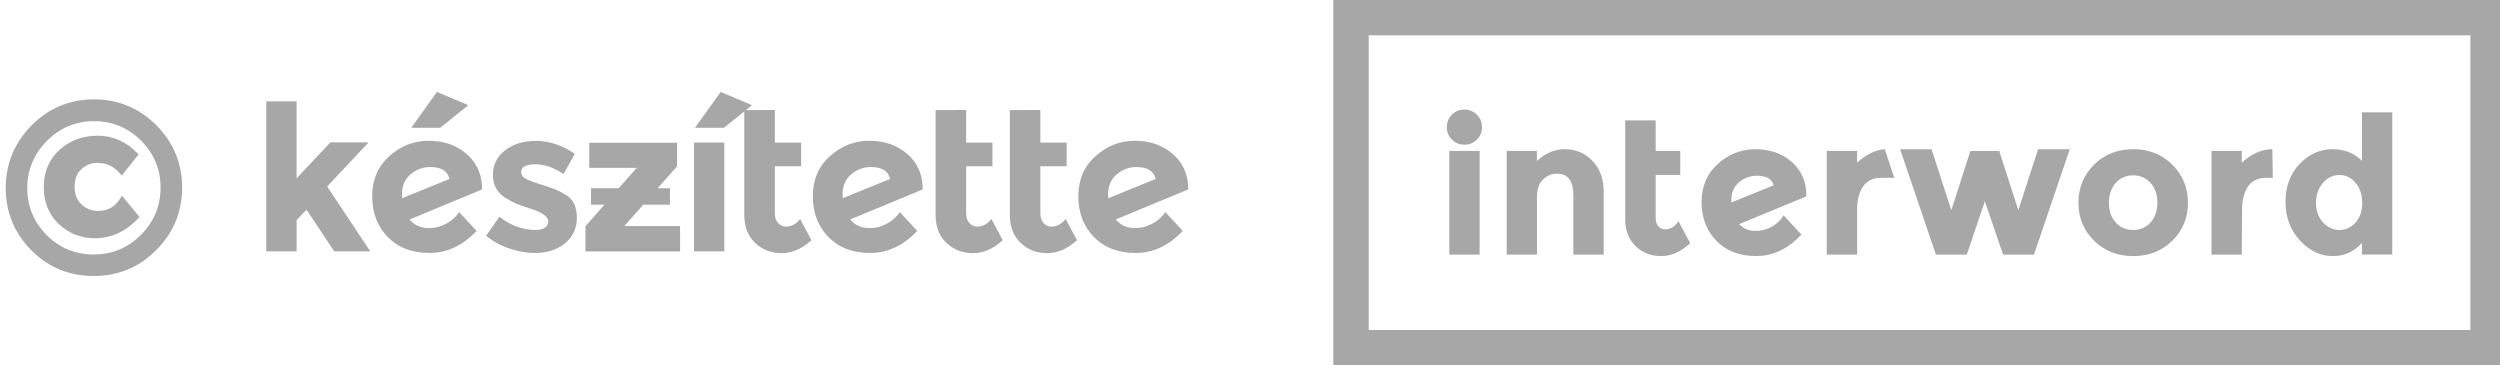 <?xml version="1.0" encoding="utf-8"?>
<!-- Generator: Adobe Illustrator 16.0.0, SVG Export Plug-In . SVG Version: 6.00 Build 0)  -->
<!DOCTYPE svg PUBLIC "-//W3C//DTD SVG 1.1//EN" "http://www.w3.org/Graphics/SVG/1.1/DTD/svg11.dtd">
<svg version="1.1" class="logo-simple" xmlns="http://www.w3.org/2000/svg" xmlns:xlink="http://www.w3.org/1999/xlink" x="0px" y="0px"
	 width="130px" height="19px" viewBox="0 0 130 19" enable-background="new 0 0 130 19" xml:space="preserve">
	<style type="text/css">
		.logo-simple-group-1{fill:#a7a7a7;}
	</style>
	<g class="logo-simple-group-1">
		<g>
			<g>
				<path class="fill-color" d="M128.809,0H70.821h-1.49v1.488v16.021V19h1.49h57.987h1.489v-1.491V1.488V0H128.809z M128.459,17.159
					H71.172V1.838h57.287V17.159L128.459,17.159z"/>
			</g>
			<g>
				<g>
					<path class="fill-color" d="M75.535,7.227c-0.165-0.169-0.249-0.374-0.249-0.615c0-0.243,0.084-0.447,0.249-0.615
						c0.167-0.166,0.373-0.251,0.614-0.251c0.235,0,0.439,0.085,0.607,0.251c0.167,0.168,0.251,0.372,0.251,0.615
						c0,0.241-0.084,0.445-0.251,0.613c-0.161,0.168-0.364,0.251-0.607,0.251C75.908,7.476,75.702,7.393,75.535,7.227z
						 M76.889,13.188h-1.475V7.897h1.475V13.188z"/>
					<path class="fill-color" d="M76.94,13.238h-1.576V7.847h1.576V13.238z M75.464,13.139h1.375V7.946h-1.375V13.139z M76.149,7.524
						c-0.255,0-0.475-0.089-0.648-0.265c-0.178-0.178-0.266-0.396-0.266-0.648c0-0.254,0.088-0.473,0.264-0.649
						c0.178-0.177,0.396-0.266,0.65-0.266c0.253,0,0.471,0.089,0.648,0.266c0.177,0.179,0.268,0.398,0.268,0.649
						c0,0.252-0.091,0.471-0.268,0.648C76.622,7.438,76.404,7.524,76.149,7.524z M76.149,5.795c-0.227,0-0.422,0.08-0.579,0.236
						c-0.149,0.162-0.229,0.352-0.229,0.58c0,0.23,0.078,0.417,0.231,0.578c0.155,0.156,0.349,0.235,0.577,0.235
						c0.23,0,0.42-0.076,0.581-0.233c0.157-0.161,0.235-0.352,0.235-0.578c0-0.23-0.078-0.42-0.235-0.58
						C76.569,5.873,76.378,5.795,76.149,5.795z"/>
				</g>
				<g>
					<path class="fill-color" d="M79.867,10.24v2.951h-1.477V7.898h1.477v0.59c0.443-0.45,0.948-0.68,1.505-0.68
						c0.558,0,1.024,0.195,1.401,0.59c0.379,0.396,0.567,0.918,0.567,1.573v3.216h-1.477v-2.988c0-0.814-0.298-1.219-0.896-1.219
						c-0.295,0-0.552,0.104-0.775,0.317C79.976,9.514,79.867,9.825,79.867,10.24z"/>
					<path class="fill-color" d="M79.919,13.24h-1.571V7.85h1.571v0.52c0.438-0.406,0.922-0.611,1.453-0.611
						c0.57,0,1.054,0.205,1.438,0.607c0.387,0.402,0.581,0.942,0.581,1.608v3.267h-1.575v-3.041c0-0.786-0.273-1.169-0.848-1.169
						c-0.283,0-0.523,0.1-0.732,0.305c-0.211,0.206-0.313,0.503-0.313,0.905v3H79.919z M78.441,13.141h1.376v-2.9
						c0-0.432,0.111-0.752,0.343-0.979c0.229-0.221,0.5-0.332,0.809-0.332c0.628,0,0.945,0.428,0.945,1.27v2.939h1.376V9.973
						c0-0.638-0.187-1.155-0.553-1.539c-0.365-0.382-0.824-0.574-1.365-0.574c-0.539,0-1.033,0.225-1.468,0.666l-0.087,0.087V7.949
						h-1.376V13.141L78.441,13.141z"/>
				</g>
				<g>
					<path class="fill-color" d="M86.044,6.313v1.585h1.279v1.151h-1.279v2.281c0,0.202,0.054,0.361,0.157,0.477
						c0.104,0.113,0.229,0.174,0.375,0.174c0.271,0,0.508-0.124,0.69-0.373l0.558,1.031c-0.457,0.418-0.944,0.631-1.45,0.631
						c-0.508,0-0.942-0.17-1.287-0.503c-0.352-0.335-0.526-0.79-0.526-1.366v-5.09h1.486L86.044,6.313L86.044,6.313z"/>
					<path class="fill-color" d="M86.374,13.317c-0.52,0-0.964-0.174-1.321-0.517c-0.36-0.344-0.542-0.816-0.542-1.402V6.262h1.584v1.585
						h1.278v1.251h-1.278v2.231c0,0.188,0.049,0.337,0.144,0.442c0.095,0.104,0.208,0.156,0.338,0.156
						c0.259,0,0.481-0.119,0.658-0.354l0.048-0.063l0.607,1.135l-0.028,0.026C87.392,13.102,86.892,13.317,86.374,13.317z
						 M84.61,6.361v5.037c0,0.566,0.166,1.002,0.51,1.33c0.341,0.323,0.763,0.488,1.254,0.488c0.48,0,0.947-0.199,1.387-0.591
						l-0.495-0.932c-0.189,0.222-0.422,0.333-0.689,0.333c-0.159,0-0.298-0.063-0.412-0.189c-0.113-0.125-0.171-0.297-0.171-0.511
						V8.996h1.276v-1.05h-1.276V6.361H84.61z"/>
				</g>
				<g>
					<path class="fill-color" d="M91.307,12.057c0.282,0,0.565-0.068,0.821-0.21c0.266-0.142,0.478-0.329,0.635-0.565l0.846,0.912
						c-0.675,0.716-1.437,1.07-2.281,1.07c-0.854,0-1.527-0.259-2.029-0.774c-0.507-0.521-0.758-1.181-0.758-1.983
						c0-0.805,0.271-1.453,0.823-1.953c0.563-0.498,1.194-0.744,1.914-0.744s1.318,0.201,1.811,0.607
						c0.481,0.403,0.746,0.932,0.786,1.57v0.191l-3.526,1.455C90.576,11.916,90.893,12.057,91.307,12.057z M91.355,9.088
						c-0.36,0-0.681,0.117-0.959,0.354s-0.418,0.565-0.418,0.983c0,0.079,0.002,0.14,0.01,0.179l2.302-0.936
						C92.204,9.281,91.894,9.088,91.355,9.088z"/>
					<path class="fill-color" d="M91.323,13.314c-0.86,0-1.555-0.266-2.066-0.789c-0.515-0.525-0.775-1.205-0.775-2.02
						c0-0.813,0.284-1.483,0.85-1.988c0.561-0.502,1.217-0.758,1.947-0.758s1.35,0.207,1.843,0.619
						c0.489,0.412,0.763,0.953,0.804,1.607v0.227l-0.028,0.013l-3.461,1.429c0.21,0.237,0.494,0.354,0.871,0.354
						c0.271,0,0.544-0.068,0.797-0.203c0.259-0.139,0.465-0.322,0.609-0.549l0.035-0.053l0.044,0.045l0.877,0.947l-0.025,0.033
						C92.965,12.949,92.184,13.314,91.323,13.314z M91.279,7.857c-0.705,0-1.338,0.248-1.881,0.732
						c-0.546,0.494-0.813,1.12-0.813,1.916c0,0.785,0.252,1.443,0.737,1.947c0.49,0.504,1.161,0.761,1.992,0.761
						c0.817,0,1.565-0.345,2.214-1.022l-0.774-0.832c-0.156,0.218-0.362,0.396-0.615,0.529c-0.27,0.143-0.552,0.216-0.846,0.216
						c-0.43,0-0.765-0.148-0.993-0.442l-0.039-0.053l0.064-0.024l3.495-1.442V9.988c-0.039-0.623-0.298-1.14-0.771-1.532
						C92.584,8.061,91.985,7.857,91.279,7.857z M89.951,10.672l-0.012-0.061c-0.008-0.037-0.012-0.094-0.012-0.188
						c0-0.433,0.146-0.774,0.437-1.021c0.286-0.243,0.62-0.365,0.991-0.365c0.562,0,0.893,0.208,0.983,0.618l0.01,0.041L92.31,9.712
						L89.951,10.672z M91.355,9.138c-0.347,0-0.659,0.114-0.928,0.341c-0.272,0.229-0.399,0.546-0.399,0.945
						c0,0.035,0.001,0.073,0.002,0.106l2.2-0.896C92.139,9.302,91.851,9.138,91.355,9.138z"/>
				</g>
				<g>
					<path class="fill-color" d="M97.827,9.196c-0.439,0-0.767,0.154-0.983,0.467c-0.218,0.314-0.324,0.726-0.324,1.235v2.29h-1.477
						V7.897h1.477v0.696c0.189-0.217,0.429-0.397,0.713-0.55c0.286-0.148,0.545-0.226,0.739-0.231l0.46,1.384H97.827L97.827,9.196z"
						/>
					<path class="fill-color" d="M96.569,13.238h-1.576V7.847h1.576v0.62c0.175-0.177,0.385-0.33,0.64-0.467
						c0.282-0.146,0.56-0.231,0.761-0.238h0.04l0.492,1.484h-0.675c-0.426,0-0.732,0.146-0.942,0.445
						c-0.21,0.303-0.315,0.708-0.315,1.207V13.238z M95.093,13.139h1.376v-2.24c0-0.521,0.112-0.945,0.334-1.264
						c0.226-0.325,0.569-0.488,1.024-0.488h0.534l-0.425-1.281c-0.188,0.015-0.43,0.094-0.681,0.224
						c-0.29,0.156-0.523,0.333-0.698,0.54l-0.089,0.1V7.946h-1.376V13.139z"/>
				</g>
				<g>
					<path class="fill-color" d="M102.237,13.188h-1.528l-1.824-5.378h1.527l1.059,3.285l1.032-3.196h1.426l1.032,3.196l1.063-3.285
						h1.535l-1.83,5.379h-1.532l-0.976-2.883L102.237,13.188z"/>
					<path class="fill-color" d="M105.765,13.24h-1.606l-0.01-0.035l-0.936-2.74l-0.941,2.775h-1.605l-0.011-0.035l-1.85-5.443h1.633
						l0.014,0.034l1.016,3.136l0.991-3.082h1.498l0.013,0.034l0.983,3.05l1.025-3.172h1.647l-0.021,0.065L105.765,13.24z
						 M104.233,13.139h1.459l1.796-5.279h-1.429l-1.099,3.398l-0.049-0.146l-1.026-3.16h-1.355l-1.068,3.31l-0.05-0.146l-1.047-3.251
						h-1.411l1.793,5.279h1.454l1.02-2.988l0.047,0.141L104.233,13.139z"/>
				</g>
				<g>
					<path class="fill-color" d="M113.724,10.543c0,0.768-0.265,1.413-0.797,1.938c-0.531,0.525-1.198,0.787-2.001,0.787
						c-0.805,0-1.472-0.262-2.001-0.787c-0.523-0.523-0.797-1.17-0.797-1.938s0.272-1.414,0.797-1.945
						c0.529-0.527,1.196-0.789,2.001-0.789c0.803,0,1.47,0.264,2.001,0.789C113.459,9.129,113.724,9.777,113.724,10.543z
						 M109.611,10.543c0,0.434,0.124,0.785,0.369,1.059c0.247,0.271,0.561,0.405,0.941,0.405s0.699-0.136,0.942-0.405
						c0.243-0.272,0.368-0.625,0.368-1.059s-0.125-0.788-0.368-1.066c-0.237-0.271-0.563-0.408-0.942-0.408
						c-0.385,0-0.694,0.137-0.941,0.408C109.735,9.755,109.611,10.11,109.611,10.543z"/>
					<path class="fill-color" d="M110.926,13.317c-0.816,0-1.501-0.271-2.036-0.802c-0.538-0.533-0.812-1.197-0.812-1.973
						c0-0.773,0.271-1.439,0.812-1.979c0.537-0.534,1.229-0.806,2.036-0.806c0.813,0,1.496,0.271,2.036,0.806
						c0.538,0.535,0.813,1.201,0.813,1.979c0,0.779-0.272,1.443-0.813,1.974C112.425,13.047,111.74,13.317,110.926,13.317z
						 M110.926,7.857c-0.786,0-1.448,0.262-1.966,0.776c-0.519,0.521-0.781,1.163-0.781,1.908c0,0.747,0.271,1.387,0.781,1.901
						c0.516,0.514,1.178,0.773,1.966,0.773c0.787,0,1.448-0.26,1.965-0.773c0.52-0.511,0.783-1.15,0.783-1.901
						c0-0.75-0.264-1.392-0.783-1.908C112.37,8.119,111.71,7.857,110.926,7.857z M110.924,12.058c-0.396,0-0.727-0.144-0.98-0.423
						c-0.254-0.281-0.383-0.649-0.383-1.092c0-0.443,0.129-0.813,0.383-1.099c0.257-0.284,0.586-0.427,0.98-0.427
						c0.396,0,0.729,0.143,0.981,0.427c0.253,0.288,0.39,0.657,0.39,1.099c0,0.44-0.137,0.809-0.39,1.092
						C111.65,11.916,111.32,12.058,110.924,12.058z M110.924,9.117c-0.368,0-0.665,0.129-0.906,0.395
						c-0.229,0.268-0.355,0.613-0.355,1.031c0,0.417,0.12,0.762,0.355,1.025c0.237,0.262,0.534,0.39,0.906,0.39
						c0.367,0,0.672-0.132,0.907-0.39c0.235-0.266,0.354-0.609,0.354-1.025c0-0.415-0.119-0.764-0.354-1.031
						C111.596,9.25,111.291,9.117,110.924,9.117z"/>
				</g>
				<g>
					<path class="fill-color" d="M117.831,9.196c-0.439,0-0.765,0.154-0.983,0.467c-0.216,0.314-0.324,0.726-0.324,1.235v2.29h-1.477
						V7.897h1.477v0.696c0.188-0.217,0.429-0.397,0.714-0.55c0.285-0.148,0.574-0.229,0.868-0.235l0.012,1.388H117.831L117.831,9.196
						z"/>
					<path class="fill-color" d="M116.573,13.238h-1.576V7.847h1.576v0.62c0.175-0.177,0.385-0.33,0.642-0.467
						c0.294-0.154,0.595-0.235,0.893-0.242h0.056v0.051l0.021,1.438h-0.341c-0.428,0-0.733,0.146-0.943,0.445
						c-0.208,0.305-0.314,0.711-0.314,1.207L116.573,13.238L116.573,13.238z M115.097,13.139h1.376v-2.24
						c0-0.517,0.112-0.941,0.334-1.264c0.228-0.325,0.571-0.488,1.024-0.488h0.235l-0.012-1.285c-0.271,0.014-0.53,0.09-0.795,0.228
						c-0.288,0.156-0.523,0.332-0.698,0.54l-0.089,0.1V7.946h-1.376V13.139z"/>
				</g>
				<g>
					<path class="fill-color" d="M121.31,13.268c-0.626,0-1.188-0.266-1.676-0.797c-0.492-0.531-0.739-1.189-0.739-1.977
						c0-0.786,0.239-1.43,0.72-1.933s1.038-0.753,1.69-0.753s1.164,0.228,1.57,0.678V5.891h1.48v7.298h-1.48v-0.696
						C122.453,13.01,121.936,13.268,121.31,13.268z M120.381,10.554c0,0.426,0.126,0.774,0.383,1.048
						c0.256,0.271,0.552,0.405,0.896,0.405c0.349,0,0.632-0.136,0.871-0.405c0.238-0.272,0.356-0.623,0.356-1.055
						c0-0.43-0.118-0.786-0.356-1.07c-0.239-0.283-0.534-0.428-0.881-0.428c-0.349,0-0.646,0.146-0.896,0.433
						C120.503,9.771,120.381,10.128,120.381,10.554z"/>
					<path class="fill-color" d="M121.31,13.317c-0.641,0-1.218-0.273-1.713-0.813c-0.498-0.538-0.752-1.215-0.752-2.01
						s0.246-1.458,0.733-1.967c0.487-0.51,1.068-0.77,1.721-0.77c0.607,0,1.115,0.203,1.523,0.604v-2.52h1.575v7.396h-1.575v-0.609
						C122.41,13.086,121.904,13.317,121.31,13.317z M121.297,7.857c-0.634,0-1.174,0.242-1.649,0.738
						c-0.467,0.49-0.704,1.129-0.704,1.898s0.245,1.422,0.728,1.941c0.478,0.52,1.026,0.781,1.639,0.781
						c0.615,0,1.112-0.248,1.521-0.757l0.098-0.111v0.79h1.368V5.941h-1.368v2.676l-0.096-0.098
						C122.429,8.075,121.927,7.857,121.297,7.857z M121.659,12.058c-0.356,0-0.669-0.144-0.933-0.422
						c-0.271-0.28-0.398-0.644-0.398-1.082s0.13-0.81,0.385-1.106c0.263-0.299,0.573-0.449,0.937-0.449
						c0.358,0,0.671,0.15,0.918,0.445c0.244,0.293,0.368,0.662,0.368,1.104s-0.125,0.807-0.368,1.088
						C122.32,11.916,122.014,12.058,121.659,12.058z M121.649,9.099c-0.334,0-0.614,0.136-0.857,0.415
						c-0.244,0.281-0.361,0.621-0.361,1.04c0,0.411,0.126,0.753,0.37,1.013c0.246,0.264,0.526,0.392,0.858,0.392
						c0.323,0,0.605-0.132,0.834-0.39c0.229-0.262,0.343-0.605,0.343-1.021c0-0.415-0.115-0.766-0.345-1.038
						C122.264,9.237,121.98,9.099,121.649,9.099z"/>
				</g>
			</g>
		</g>
		<g>
			<g>
				<g>
					<path class="fill-color" d="M15.423,13.07h-1.577V5.268h1.577v4.006l1.756-1.871h1.988l-2.156,2.293l2.241,3.373H17.38l-1.441-2.164
						l-0.515,0.534L15.423,13.07L15.423,13.07z"/>
				</g>
				<g>
					<path class="fill-color" d="M22.322,11.862c0.3,0,0.594-0.076,0.878-0.229c0.284-0.148,0.509-0.353,0.678-0.604l0.904,0.979
						c-0.722,0.764-1.537,1.146-2.446,1.146c-0.908,0-1.631-0.275-2.172-0.829c-0.54-0.555-0.81-1.26-0.81-2.119
						c0-0.857,0.296-1.555,0.889-2.084c0.591-0.533,1.275-0.802,2.045-0.802c0.771,0,1.417,0.218,1.935,0.651
						c0.518,0.436,0.799,0.994,0.841,1.684v0.197l-3.765,1.561C21.54,11.711,21.88,11.862,22.322,11.862z M22.374,8.686
						c-0.386,0-0.728,0.128-1.026,0.379c-0.298,0.254-0.447,0.605-0.447,1.052c0,0.085,0.004,0.147,0.01,0.188l2.461-0.999
						C23.281,8.895,22.949,8.686,22.374,8.686z M22.889,6.645h-1.504l1.335-1.863l1.63,0.688L22.889,6.645z"/>
				</g>
				<g>
					<path class="fill-color" d="M29.998,11.309c0,0.561-0.206,1.006-0.615,1.34c-0.41,0.338-0.93,0.506-1.562,0.506
						c-0.421,0-0.858-0.073-1.315-0.227c-0.456-0.149-0.866-0.373-1.231-0.668l0.694-0.987c0.588,0.456,1.216,0.685,1.882,0.685
						c0.203,0,0.364-0.039,0.483-0.119c0.12-0.083,0.179-0.189,0.179-0.32c0-0.133-0.083-0.257-0.248-0.367
						c-0.165-0.111-0.403-0.219-0.714-0.314c-0.312-0.102-0.55-0.186-0.715-0.252c-0.165-0.07-0.353-0.172-0.563-0.306
						c-0.428-0.268-0.641-0.661-0.641-1.185s0.21-0.946,0.63-1.277c0.421-0.329,0.964-0.492,1.631-0.492
						c0.666,0,1.332,0.225,1.998,0.672l-0.59,1.053c-0.49-0.338-0.98-0.506-1.467-0.506s-0.732,0.134-0.732,0.398
						c0,0.146,0.078,0.266,0.231,0.348c0.154,0.084,0.41,0.184,0.768,0.296c0.356,0.111,0.61,0.196,0.763,0.257
						c0.15,0.06,0.331,0.15,0.541,0.278C29.801,10.355,29.998,10.751,29.998,11.309z"/>
				</g>
				<g>
					<path class="fill-color" d="M30.733,10.642V9.787h1.441l0.937-1.059H30.64V7.422h4.564v1.232l-1.009,1.135h0.642v0.854h-1.387
						l-0.989,1.114h2.902v1.315h-4.92v-1.305l0.987-1.125L30.733,10.642L30.733,10.642z"/>
				</g>
				<g>
					<path class="fill-color" d="M36.086,7.413h1.577v5.657h-1.577V7.413z M37.643,6.645h-1.504l1.335-1.863l1.63,0.688L37.643,6.645z"/>
				</g>
				<g>
					<path class="fill-color" d="M40.292,5.721v1.694h1.367v1.231h-1.367v2.441c0,0.217,0.056,0.388,0.168,0.51
						c0.112,0.125,0.245,0.188,0.399,0.188c0.294,0,0.544-0.136,0.746-0.4l0.589,1.106c-0.491,0.447-1.007,0.673-1.551,0.673
						c-0.543,0-1.002-0.18-1.378-0.535c-0.375-0.355-0.563-0.844-0.563-1.462V5.723L40.292,5.721L40.292,5.721z"/>
				</g>
				<g>
					<path class="fill-color" d="M45.235,11.862c0.3,0,0.593-0.076,0.878-0.229c0.284-0.148,0.509-0.353,0.678-0.604l0.904,0.979
						c-0.721,0.764-1.537,1.146-2.445,1.146s-1.632-0.275-2.172-0.829c-0.54-0.555-0.81-1.26-0.81-2.119
						c0-0.857,0.295-1.555,0.888-2.084c0.592-0.533,1.275-0.802,2.045-0.802s1.417,0.218,1.935,0.651
						c0.518,0.436,0.799,0.994,0.841,1.684v0.197l-3.765,1.559C44.452,11.711,44.793,11.862,45.235,11.862z M45.287,8.686
						c-0.386,0-0.728,0.128-1.026,0.379c-0.298,0.254-0.447,0.605-0.447,1.052c0,0.085,0.004,0.147,0.01,0.188l2.461-0.999
						C46.196,8.895,45.862,8.686,45.287,8.686z"/>
				</g>
				<g>
					<path class="fill-color" d="M50.24,5.721v1.694h1.367v1.231H50.24v2.441c0,0.217,0.056,0.388,0.168,0.51
						c0.112,0.125,0.245,0.188,0.399,0.188c0.294,0,0.543-0.136,0.747-0.4l0.588,1.106c-0.49,0.447-1.007,0.673-1.551,0.673
						s-1.003-0.18-1.377-0.535c-0.376-0.355-0.563-0.844-0.563-1.462V5.723L50.24,5.721L50.24,5.721z"/>
				</g>
				<g>
					<path class="fill-color" d="M54.099,5.721v1.694h1.367v1.231h-1.367v2.441c0,0.217,0.056,0.388,0.168,0.51
						c0.113,0.125,0.246,0.188,0.399,0.188c0.294,0,0.543-0.136,0.747-0.4l0.589,1.106c-0.491,0.447-1.008,0.673-1.551,0.673
						s-1.002-0.18-1.377-0.535c-0.375-0.355-0.563-0.844-0.563-1.462V5.723L54.099,5.721L54.099,5.721z"/>
				</g>
				<g>
					<path class="fill-color" d="M59.041,11.862c0.302,0,0.594-0.076,0.878-0.229c0.284-0.148,0.51-0.353,0.679-0.604l0.903,0.979
						c-0.721,0.764-1.537,1.146-2.444,1.146c-0.908,0-1.631-0.275-2.172-0.829c-0.54-0.555-0.811-1.26-0.811-2.119
						c0-0.857,0.295-1.555,0.889-2.084c0.591-0.533,1.274-0.802,2.045-0.802s1.416,0.218,1.935,0.651
						c0.519,0.436,0.799,0.994,0.841,1.684v0.197L58.02,11.41C58.26,11.711,58.599,11.862,59.041,11.862z M59.094,8.686
						c-0.386,0-0.728,0.128-1.025,0.379c-0.298,0.254-0.447,0.605-0.447,1.052c0,0.085,0.003,0.147,0.011,0.188l2.46-0.999
						C60.001,8.895,59.669,8.686,59.094,8.686z"/>
				</g>
			</g>
		</g>
		<g>
			<g>
				<g>
					<path class="fill-color" d="M8.061,6.586c0.874,0.879,1.311,1.936,1.311,3.168c0,1.234-0.437,2.293-1.311,3.174
						c-0.875,0.884-1.937,1.322-3.188,1.322c-1.251,0-2.309-0.438-3.175-1.312c-0.866-0.872-1.3-1.929-1.3-3.161
						c0-1.234,0.438-2.295,1.312-3.182c0.874-0.885,1.933-1.33,3.176-1.33C6.127,5.266,7.187,5.709,8.061,6.586z M7.407,12.277
						c0.696-0.702,1.044-1.544,1.044-2.523c0-0.98-0.347-1.815-1.044-2.511C6.712,6.551,5.874,6.199,4.891,6.199
						c-0.983,0-1.823,0.352-2.522,1.057c-0.701,0.705-1.05,1.547-1.05,2.523c0,0.98,0.344,1.816,1.032,2.511
						c0.688,0.694,1.528,1.044,2.522,1.044C5.867,13.332,6.712,12.981,7.407,12.277z M4.935,12.288c-0.696,0-1.297-0.235-1.802-0.708
						s-0.757-1.089-0.757-1.853c0-0.762,0.26-1.382,0.782-1.858c0.523-0.478,1.165-0.715,1.927-0.715
						c0.763,0,1.425,0.294,1.988,0.883L6.327,8.971c-0.332-0.396-0.75-0.598-1.256-0.598c-0.356,0-0.66,0.117-0.913,0.355
						C3.904,8.963,3.779,9.293,3.779,9.711s0.129,0.749,0.392,0.994c0.26,0.243,0.572,0.365,0.939,0.365
						c0.539,0,0.953-0.239,1.243-0.723l0.771,0.934C6.483,11.953,5.755,12.288,4.935,12.288z"/>
					<path class="fill-color" d="M4.873,14.352c-1.272,0-2.365-0.451-3.247-1.342c-0.881-0.889-1.328-1.975-1.328-3.23
						s0.451-2.352,1.34-3.254C2.53,5.624,3.622,5.166,4.885,5.166c1.262,0,2.354,0.453,3.246,1.348c0.889,0.895,1.34,1.985,1.34,3.24
						c0,1.256-0.452,2.349-1.34,3.244C7.243,13.896,6.146,14.352,4.873,14.352z M4.885,5.366c-1.208,0-2.253,0.438-3.105,1.302
						C0.93,7.531,0.499,8.578,0.499,9.779c0,1.2,0.427,2.24,1.27,3.089c0.843,0.851,1.888,1.282,3.104,1.282
						c1.218,0,2.266-0.437,3.117-1.293C8.84,12,9.271,10.954,9.271,9.753c0-1.2-0.431-2.242-1.282-3.099
						C7.136,5.799,6.093,5.366,4.885,5.366z M4.873,13.435c-1.015,0-1.888-0.36-2.594-1.073c-0.704-0.711-1.061-1.58-1.061-2.582
						c0-1,0.363-1.873,1.079-2.594C3.012,6.465,3.885,6.1,4.891,6.1c1.003,0,1.874,0.361,2.588,1.072
						C8.19,7.885,8.552,8.753,8.552,9.754c0,1.002-0.36,1.875-1.072,2.594S5.893,13.433,4.873,13.435z M4.891,6.3
						c-0.95,0-1.775,0.347-2.451,1.026C1.763,8.009,1.419,8.834,1.419,9.779s0.337,1.768,1.003,2.441
						c0.667,0.672,1.491,1.014,2.45,1.014c0.963-0.002,1.792-0.348,2.464-1.027c0.673-0.68,1.014-1.505,1.014-2.452
						c0-0.945-0.34-1.767-1.013-2.44C6.662,6.641,5.838,6.3,4.891,6.3z M4.935,12.389c-0.72,0-1.349-0.247-1.871-0.734
						c-0.523-0.49-0.79-1.139-0.79-1.926S2.549,8.29,3.09,7.795C3.63,7.306,4.301,7.057,5.083,7.057c0.788,0,1.481,0.307,2.062,0.912
						l0.061,0.063L6.329,9.13L6.25,9.035c-0.314-0.377-0.7-0.563-1.178-0.563c-0.334,0-0.61,0.107-0.844,0.328
						C3.997,9.015,3.88,9.32,3.88,9.709c0,0.395,0.117,0.695,0.36,0.922c0.243,0.229,0.527,0.338,0.87,0.338
						c0.505,0,0.884-0.221,1.157-0.674l0.073-0.121l0.918,1.111l-0.063,0.066C6.54,12.04,5.779,12.389,4.935,12.389z M5.084,7.256
						c-0.742,0-1.35,0.227-1.859,0.689C2.728,8.398,2.476,9,2.476,9.729c0,0.739,0.237,1.321,0.725,1.779
						c0.483,0.452,1.067,0.682,1.734,0.682c0.76,0,1.451-0.307,2.052-0.912l-0.626-0.76c-0.303,0.435-0.724,0.652-1.252,0.652
						c-0.39,0-0.729-0.131-1.008-0.392c-0.281-0.263-0.423-0.623-0.423-1.067c0-0.449,0.139-0.804,0.411-1.055
						c0.269-0.255,0.599-0.383,0.981-0.383c0.494,0,0.915,0.182,1.251,0.541l0.617-0.771C6.405,7.514,5.797,7.256,5.084,7.256z"/>
				</g>
			</g>
		</g>
	</g>
</svg>
